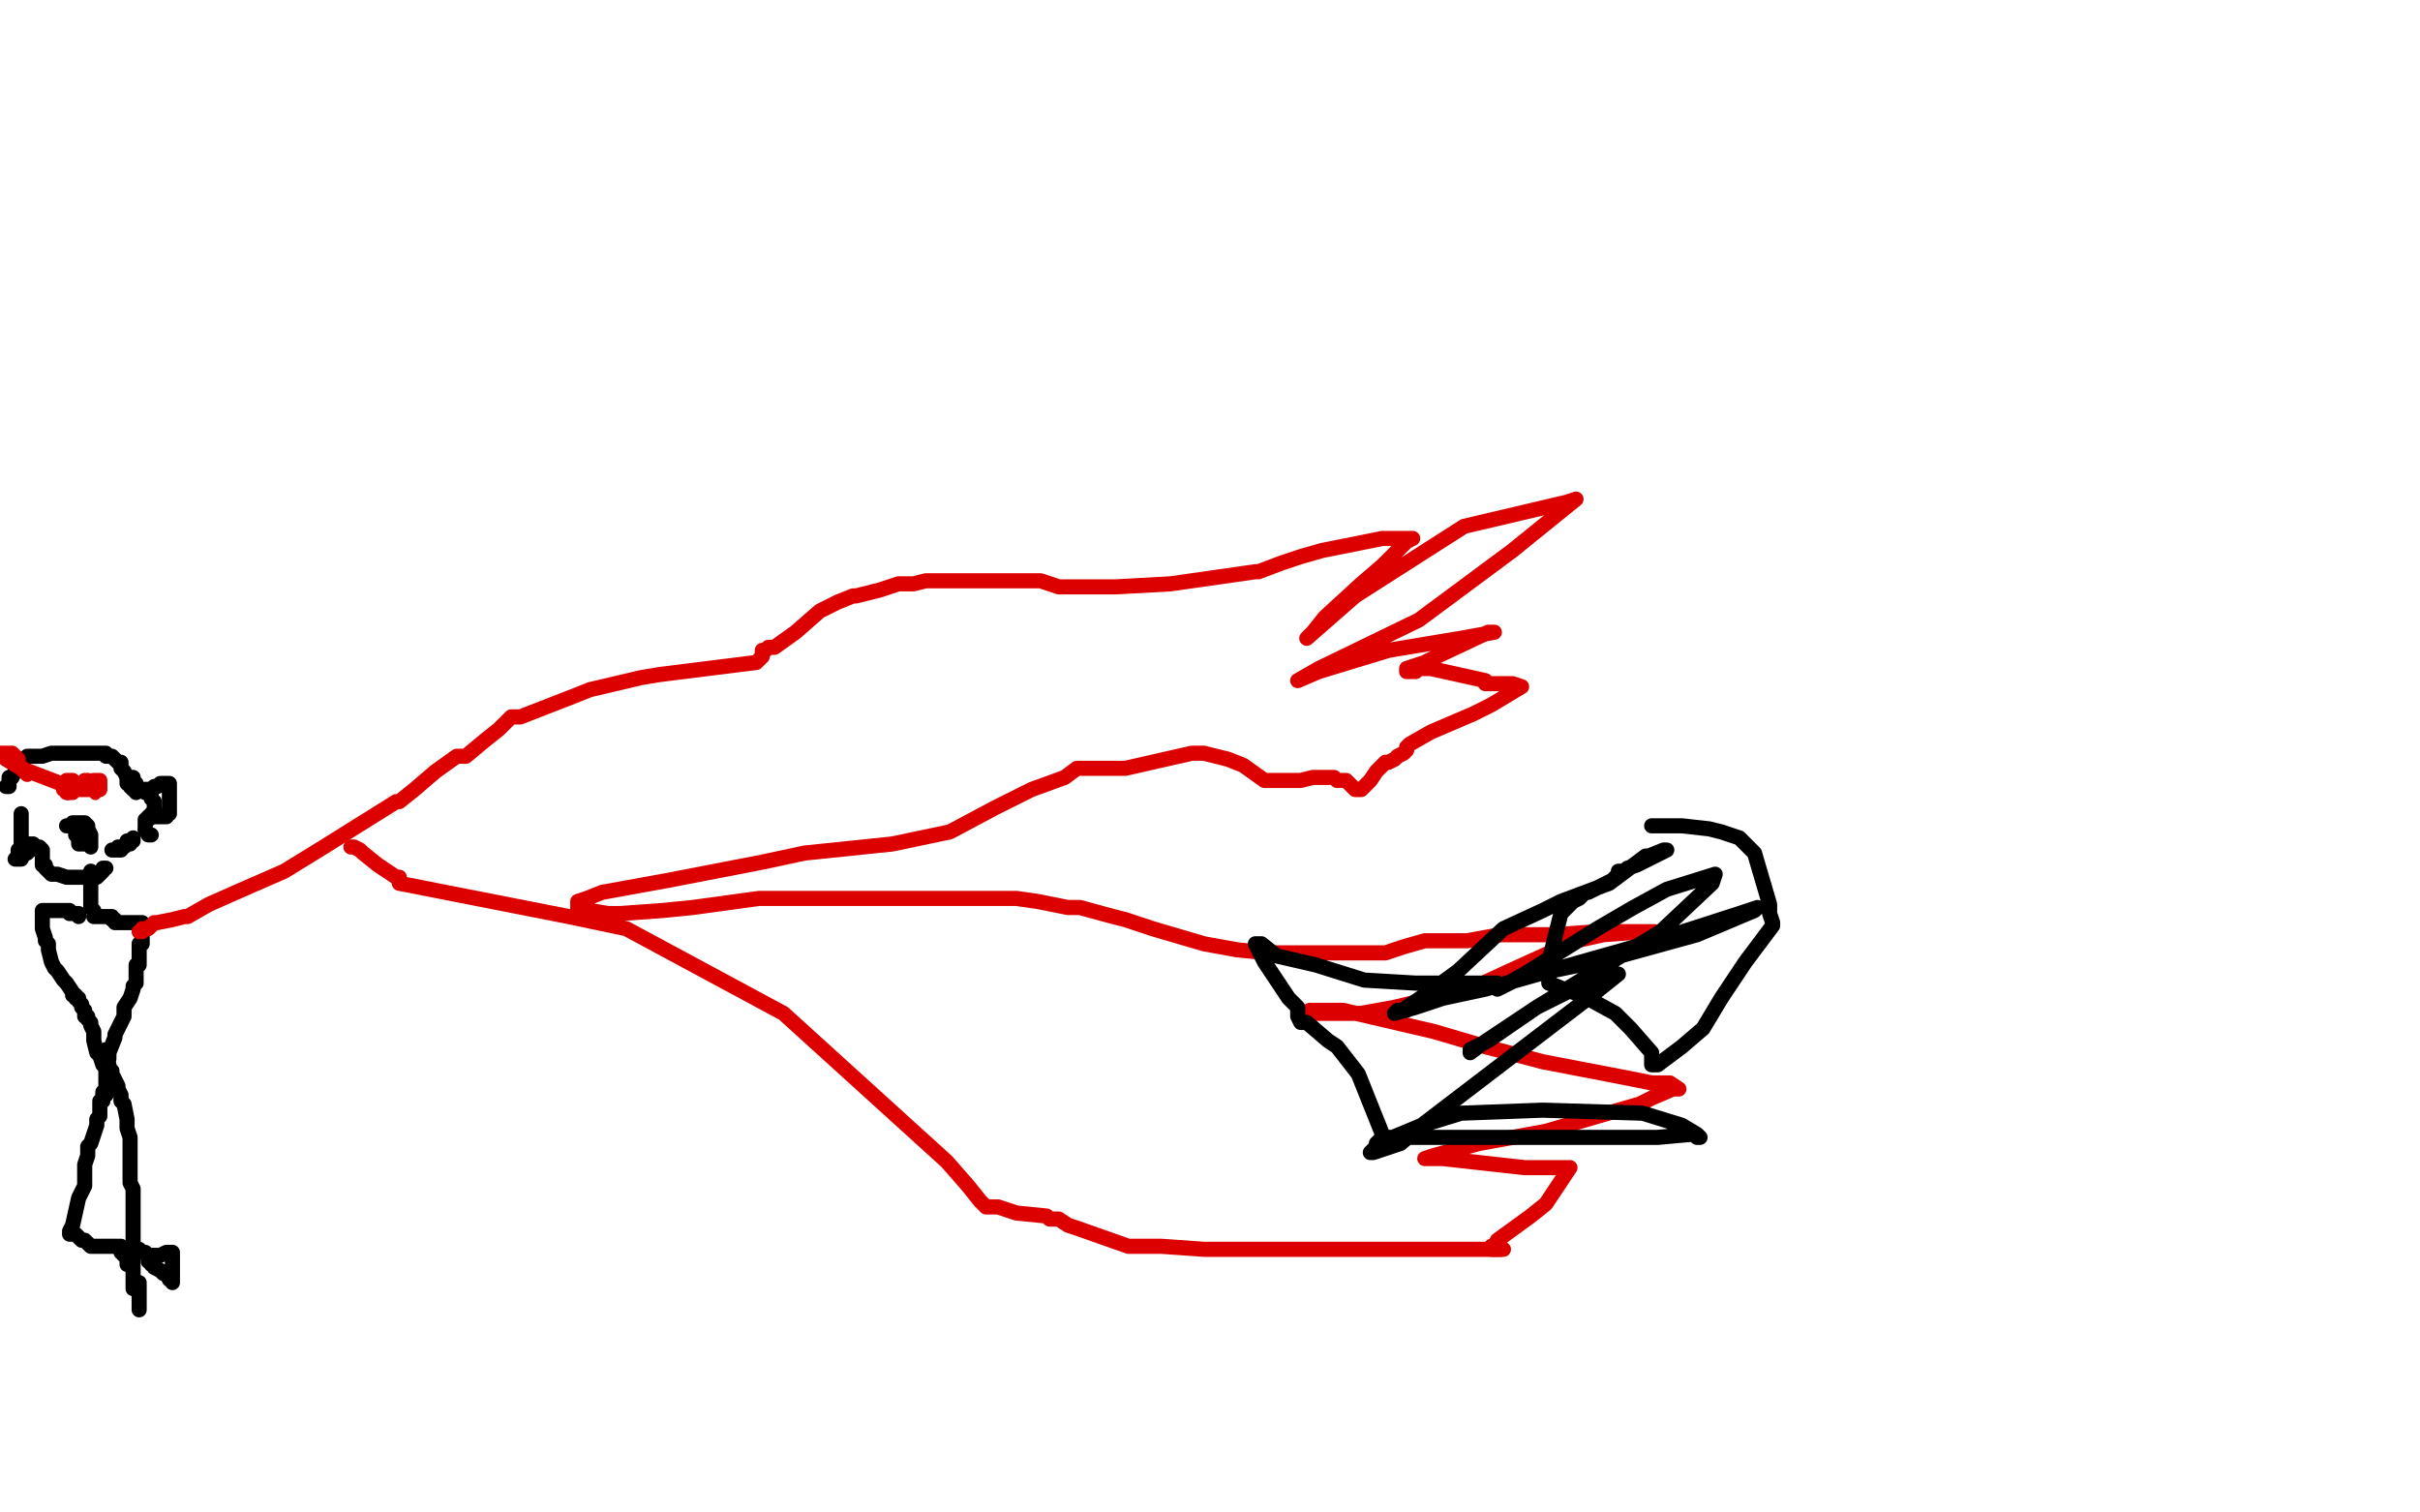 <?xml version="1.0" standalone="no"?>
<!DOCTYPE svg PUBLIC "-//W3C//DTD SVG 1.1//EN"
"http://www.w3.org/Graphics/SVG/1.1/DTD/svg11.dtd">

<svg width="800" height="500" version="1.1" xmlns="http://www.w3.org/2000/svg" xmlns:xlink="http://www.w3.org/1999/xlink" style="stroke-antialiasing: false"><desc>This SVG has been created on https://colorillo.com/</desc><rect x='0' y='0' width='800' height='500' style='fill: rgb(255,255,255); stroke-width:0' /><polyline points="2,260 3,260 3,260 3,259 3,259 3,258 3,257 4,257 5,255 6,254 6,253 7,253 8,251 9,250 10,250 11,250 13,250 14,250 17,249 18,249 19,249 20,249 22,249 23,249 25,249 26,249 27,249 28,249 29,249 30,249 32,249 34,249 35,249 35,250 37,250 38,251 39,252 40,252 40,253 40,254 41,255 42,257 44,257 44,258 45,259 45,260 45,261 45,262" style="fill: none; stroke: #000000; stroke-width: 5; stroke-linejoin: round; stroke-linecap: round; stroke-antialiasing: false; stroke-antialias: 0; opacity: 1.0"/>
<polyline points="22,273 23,273 23,273 24,273 24,273 24,272 24,272 25,272 25,272 26,272 26,272 27,272 28,272 29,273 29,274 30,276 30,277 30,278 30,279 30,280 29,279 28,279 27,279 26,279 26,278 26,277 25,276 25,275" style="fill: none; stroke: #000000; stroke-width: 5; stroke-linejoin: round; stroke-linecap: round; stroke-antialiasing: false; stroke-antialias: 0; opacity: 1.0"/>
<polyline points="42,258 42,259 42,259 43,259 43,259 43,260 43,260 44,261 45,261 46,261 47,261 48,261 49,261 49,262 50,262 50,263 50,264 51,265 51,266 51,267 51,268 51,269 50,269 50,270 49,271 48,271 48,273 48,274 49,276 50,276" style="fill: none; stroke: #000000; stroke-width: 5; stroke-linejoin: round; stroke-linecap: round; stroke-antialiasing: false; stroke-antialias: 0; opacity: 1.0"/>
<polyline points="7,269 7,278 7,278 8,279 8,279 8,280 8,280 9,281 10,281 11,280 12,280 13,280 14,281 14,282 14,283 14,284 14,285 14,286 15,286 15,287 16,288 17,289 19,289 22,290 32,290 34,288 34,287 35,287" style="fill: none; stroke: #000000; stroke-width: 5; stroke-linejoin: round; stroke-linecap: round; stroke-antialiasing: false; stroke-antialias: 0; opacity: 1.0"/>
<circle cx="47.5" cy="274.5" r="2" style="fill: #000000; stroke-antialiasing: false; stroke-antialias: 0; opacity: 1.0"/>
<polyline points="42,278 42,279 42,279 41,280 41,280 40,280 39,280 39,281 38,281 37,281 38,281 40,281 40,280 41,280 42,279 43,279 43,278 44,278 44,277" style="fill: none; stroke: #000000; stroke-width: 5; stroke-linejoin: round; stroke-linecap: round; stroke-antialiasing: false; stroke-antialias: 0; opacity: 1.0"/>
<circle cx="31.5" cy="261.5" r="2" style="fill: #000000; stroke-antialiasing: false; stroke-antialias: 0; opacity: 1.0"/>
<circle cx="22.5" cy="262.5" r="2" style="fill: #000000; stroke-antialiasing: false; stroke-antialias: 0; opacity: 1.0"/>
<polyline points="30,288 30,289 30,289 30,290 30,290 30,291 30,291 30,293 30,293 30,295 30,295 30,296 30,296 30,298 30,299 30,300 31,301" style="fill: none; stroke: #000000; stroke-width: 5; stroke-linejoin: round; stroke-linecap: round; stroke-antialiasing: false; stroke-antialias: 0; opacity: 1.0"/>
<polyline points="31,303 32,303 32,303 33,303 33,303 34,303 34,303 35,303 35,303 36,303 36,303 37,303 37,304 38,304 38,305 39,305 40,305 41,305 44,305 45,305 46,305 47,305 47,306 47,307 47,308 47,309 47,310 47,311 47,312 46,312 46,313 46,314 46,315 46,316 46,317 46,318 46,319 45,319 45,320 45,321 45,322 45,323 45,324 45,325 44,326 44,327 43,330 41,333 41,336 40,338 38,342 38,343 36,348 36,350 35,347 35,348 35,353 35,356 35,358 35,359 35,361 35,362 34,361" style="fill: none; stroke: #000000; stroke-width: 5; stroke-linejoin: round; stroke-linecap: round; stroke-antialiasing: false; stroke-antialias: 0; opacity: 1.0"/>
<polyline points="26,303 26,302 26,302 25,302 25,302 24,302 24,302 23,302 23,301 22,301 20,301 18,301 15,301 14,301 14,303 14,307 15,310 15,311 16,312 16,314 17,318 18,320 19,321 21,324 22,325 24,328 24,329 25,329 25,330 26,330 26,331 27,332 27,333 28,334 28,335 28,336 29,336 29,337 30,338 30,339 31,341 31,342 31,343 31,344 32,348 33,349 34,352 35,353 35,352 35,350 35,351 35,351 36,352 36,352 36,354 36,354 37,354 37,354 37,355 39,359 39,360 40,362 40,363 40,364 41,365 42,370 42,373 43,376 43,377 43,378 43,379 43,384 43,390 43,391 44,393 44,396 44,398 44,399 44,400 44,402 44,403 44,405 44,406 44,409 44,412 44,413 44,414 44,416 44,417 44,420 44,423 44,424 44,426" style="fill: none; stroke: #000000; stroke-width: 5; stroke-linejoin: round; stroke-linecap: round; stroke-antialiasing: false; stroke-antialias: 0; opacity: 1.0"/>
<polyline points="35,362 34,362 34,362 34,363 34,363 34,364 34,364 33,364 33,365 33,367 33,368 33,369 32,370 32,371 32,372 31,375 30,378 29,379 29,380 29,381 29,382 28,385 28,387 28,388 28,389 28,390 28,391 28,392 26,396 24,405 23,407 23,408 24,408 25,408 27,410 28,410 29,411 30,412 31,412 32,412 33,412 35,412 36,412 37,412 39,412 40,412 40,413 40,414 41,415 42,415 42,416 42,417 42,418" style="fill: none; stroke: #000000; stroke-width: 5; stroke-linejoin: round; stroke-linecap: round; stroke-antialiasing: false; stroke-antialias: 0; opacity: 1.0"/>
<polyline points="46,413 47,414 47,414 48,414 48,414 49,415 49,415 51,415 51,415 53,415 53,415 55,414 56,414 57,414 57,415 57,416 57,417 57,418 57,419 57,420 57,422 57,423 57,424 57,423 56,423 55,421 54,421 53,420 51,419 51,418 50,418 50,417 49,417" style="fill: none; stroke: #000000; stroke-width: 5; stroke-linejoin: round; stroke-linecap: round; stroke-antialiasing: false; stroke-antialias: 0; opacity: 1.0"/>
<polyline points="46,424 46,425 46,425 46,426 46,426 46,427 46,427 46,428 46,429 46,430 46,431 46,432 46,433" style="fill: none; stroke: #000000; stroke-width: 5; stroke-linejoin: round; stroke-linecap: round; stroke-antialiasing: false; stroke-antialias: 0; opacity: 1.0"/>
<polyline points="48,262 48,261 48,261 49,261 49,261 50,261 51,260 52,260 53,259 54,259 55,259 56,259 56,260 56,261 56,262 56,263 56,265 56,266 56,268 56,269 55,269 55,270 54,270 53,270 52,270 51,270 50,270 49,270" style="fill: none; stroke: #000000; stroke-width: 5; stroke-linejoin: round; stroke-linecap: round; stroke-antialiasing: false; stroke-antialias: 0; opacity: 1.0"/>
<polyline points="8,279 7,279 7,279 7,281 7,281 6,281 6,281 6,282 6,282 6,283 6,283 5,284 6,284 7,284 8,282 9,282 9,281 10,281 10,280 11,280 11,279 9,279 8,280 8,281 7,282 7,283" style="fill: none; stroke: #000000; stroke-width: 5; stroke-linejoin: round; stroke-linecap: round; stroke-antialiasing: false; stroke-antialias: 0; opacity: 1.0"/>
<circle cx="31.5" cy="262.5" r="2" style="fill: #dc0000; stroke-antialiasing: false; stroke-antialias: 0; opacity: 1.0"/>
<polyline points="31,260 31,259 31,259 31,258 31,258 32,258 32,258 33,258 33,259 33,260 33,261 32,261 31,261 30,261 29,261 29,260 29,259 29,258 28,258 28,259 28,260 28,261 29,261 30,261 31,261 30,261 29,261 28,261 27,261 26,261 25,261 25,260 25,259 24,259 24,258 23,258 22,258 22,259 22,260 22,261 22,262 23,262 24,262 23,262 23,261 22,261 21,261 21,260 20,259 7,254 2,251 0,249 1,249 2,249 3,249 4,249 5,250 6,251 6,252 7,254 8,255 9,256" style="fill: none; stroke: #dc0000; stroke-width: 5; stroke-linejoin: round; stroke-linecap: round; stroke-antialiasing: false; stroke-antialias: 0; opacity: 1.0"/>
<polyline points="46,308 47,308 47,308 47,307 47,307 49,307 49,307 50,306 50,306 51,305 51,305 52,305 57,304 61,303 62,303 69,299 78,295 94,288 107,280 131,265 132,265 137,261 144,255 151,250 153,250 154,250 160,245 165,241 168,238 169,237 170,237 172,237 190,230 195,228 212,224 218,223 242,220 250,219 252,217 252,216 252,215 253,215 254,214 256,214 263,209 271,202 277,199 282,197 283,197 291,195 297,193 299,193 300,193 302,193 306,192 313,192 323,192 335,192 337,192 338,192 340,192 344,192 350,194 352,194 369,194 387,193 415,189 416,189 424,186 430,184 437,182 457,178 465,178 467,178 465,179 457,187 450,193 438,204 434,209 432,211 448,197 484,174 518,166 521,165 500,182 469,205 436,221 429,225 436,222 459,215 483,211 494,209 493,209 492,209 475,217 471,219 465,221 465,222 466,222 467,222 468,222 468,221 467,221 466,221 465,221 466,221 467,221 468,221 469,221 470,221 471,221 472,221 473,221 482,223 491,225 491,226 496,226 500,226 503,227 493,233 487,236 473,242 466,246 465,247 465,248 464,249 462,250 461,251 459,252 458,252 455,255 453,258 450,261 449,261 448,261 445,258 442,258 441,257 437,257 434,257 430,258 427,258 421,258 418,258 411,253 406,251 398,249 394,249 372,254 371,254 369,254 366,254 364,254 363,254 362,254 356,254 352,257 341,261 335,264 329,267 314,275 295,279 266,282 252,285 221,291 199,295 194,297 191,298 191,300 191,301 192,301 195,301 201,302 205,302 219,301 229,300 251,297 263,297 285,297 307,297 316,297 336,297 343,298 353,300 357,300 368,303 372,304 381,307 398,312 409,314 419,315 423,315 428,315 430,315 431,315 432,315 435,315 436,315 443,315 446,315 455,315 458,315 464,313 471,311 474,311 477,311 478,311 479,311 482,311 484,311 485,311 496,309 503,309 514,309 528,308 535,308 547,308 543,308 530,309 521,311 499,321 486,327 461,333 450,335 434,335 433,335 433,334 434,334 437,334 444,334 474,341 491,346 510,351 536,356 546,358 552,358 555,360 553,360 546,363 542,365 535,367 511,374 500,376 489,378 474,382 471,383 477,383 486,384 504,386 510,386 515,386 519,386 515,392 511,398 506,402 495,410 494,412 493,412 493,413 494,413 495,413 496,413" style="fill: none; stroke: #dc0000; stroke-width: 5; stroke-linejoin: round; stroke-linecap: round; stroke-antialiasing: false; stroke-antialias: 0; opacity: 1.0"/>
<polyline points="497,413 495,413 495,413 487,413 487,413 470,413 470,413 431,413 431,413 398,413 384,412 373,412 356,406 353,405 350,403 349,403 348,403 347,403 346,402 336,401 330,399 326,399 325,398 324,397 320,392 313,384 259,335 207,307 188,303 132,292 132,290 131,290 125,286 120,282 119,281 117,280 116,280" style="fill: none; stroke: #dc0000; stroke-width: 5; stroke-linejoin: round; stroke-linecap: round; stroke-antialiasing: false; stroke-antialias: 0; opacity: 1.0"/>
<polyline points="546,273 547,273 547,273 549,273 549,273 550,273 550,273 554,273 554,273 556,273 556,273 565,274 569,275 575,277 580,282 585,299 585,302 586,305 586,306 577,318 569,330 563,340 556,346 548,352 547,352 546,352 546,351 546,350 546,348 539,340 534,335 523,329 517,327 512,325 512,324 512,323 512,318 515,306 516,302 520,298 522,297 523,296 524,295 525,295 533,291 534,290 535,289 535,288 536,288 537,288 538,287 541,286 545,284 547,283 551,281 550,281 545,283 544,283 532,292 516,298 510,301 497,307 482,321 471,329 465,333 465,334 463,334 462,334 461,335 468,333 477,330 491,327 544,312 575,302 581,300 580,301 561,309 532,317 503,323 495,327 504,322 528,307 540,300 551,294 567,289 566,292 549,308 508,333 492,344 486,347 486,348 490,345 502,337 508,333 524,325 530,323 535,322 525,330 470,372 463,378 454,381 453,381 455,379 455,378 456,377 457,377 458,377 470,372 483,368 510,367 543,368 556,372 561,375 562,376 561,376 560,375 559,375 548,376 531,376 491,376 457,376 457,375 455,370 449,355 442,346 439,344 432,338 430,338 429,336 429,335 429,333 426,330 418,318 415,312 416,312 417,312 422,316 435,319 451,324 468,325 487,325 493,325 495,325 495,326" style="fill: none; stroke: #000000; stroke-width: 5; stroke-linejoin: round; stroke-linecap: round; stroke-antialiasing: false; stroke-antialias: 0; opacity: 1.0"/>
</svg>
